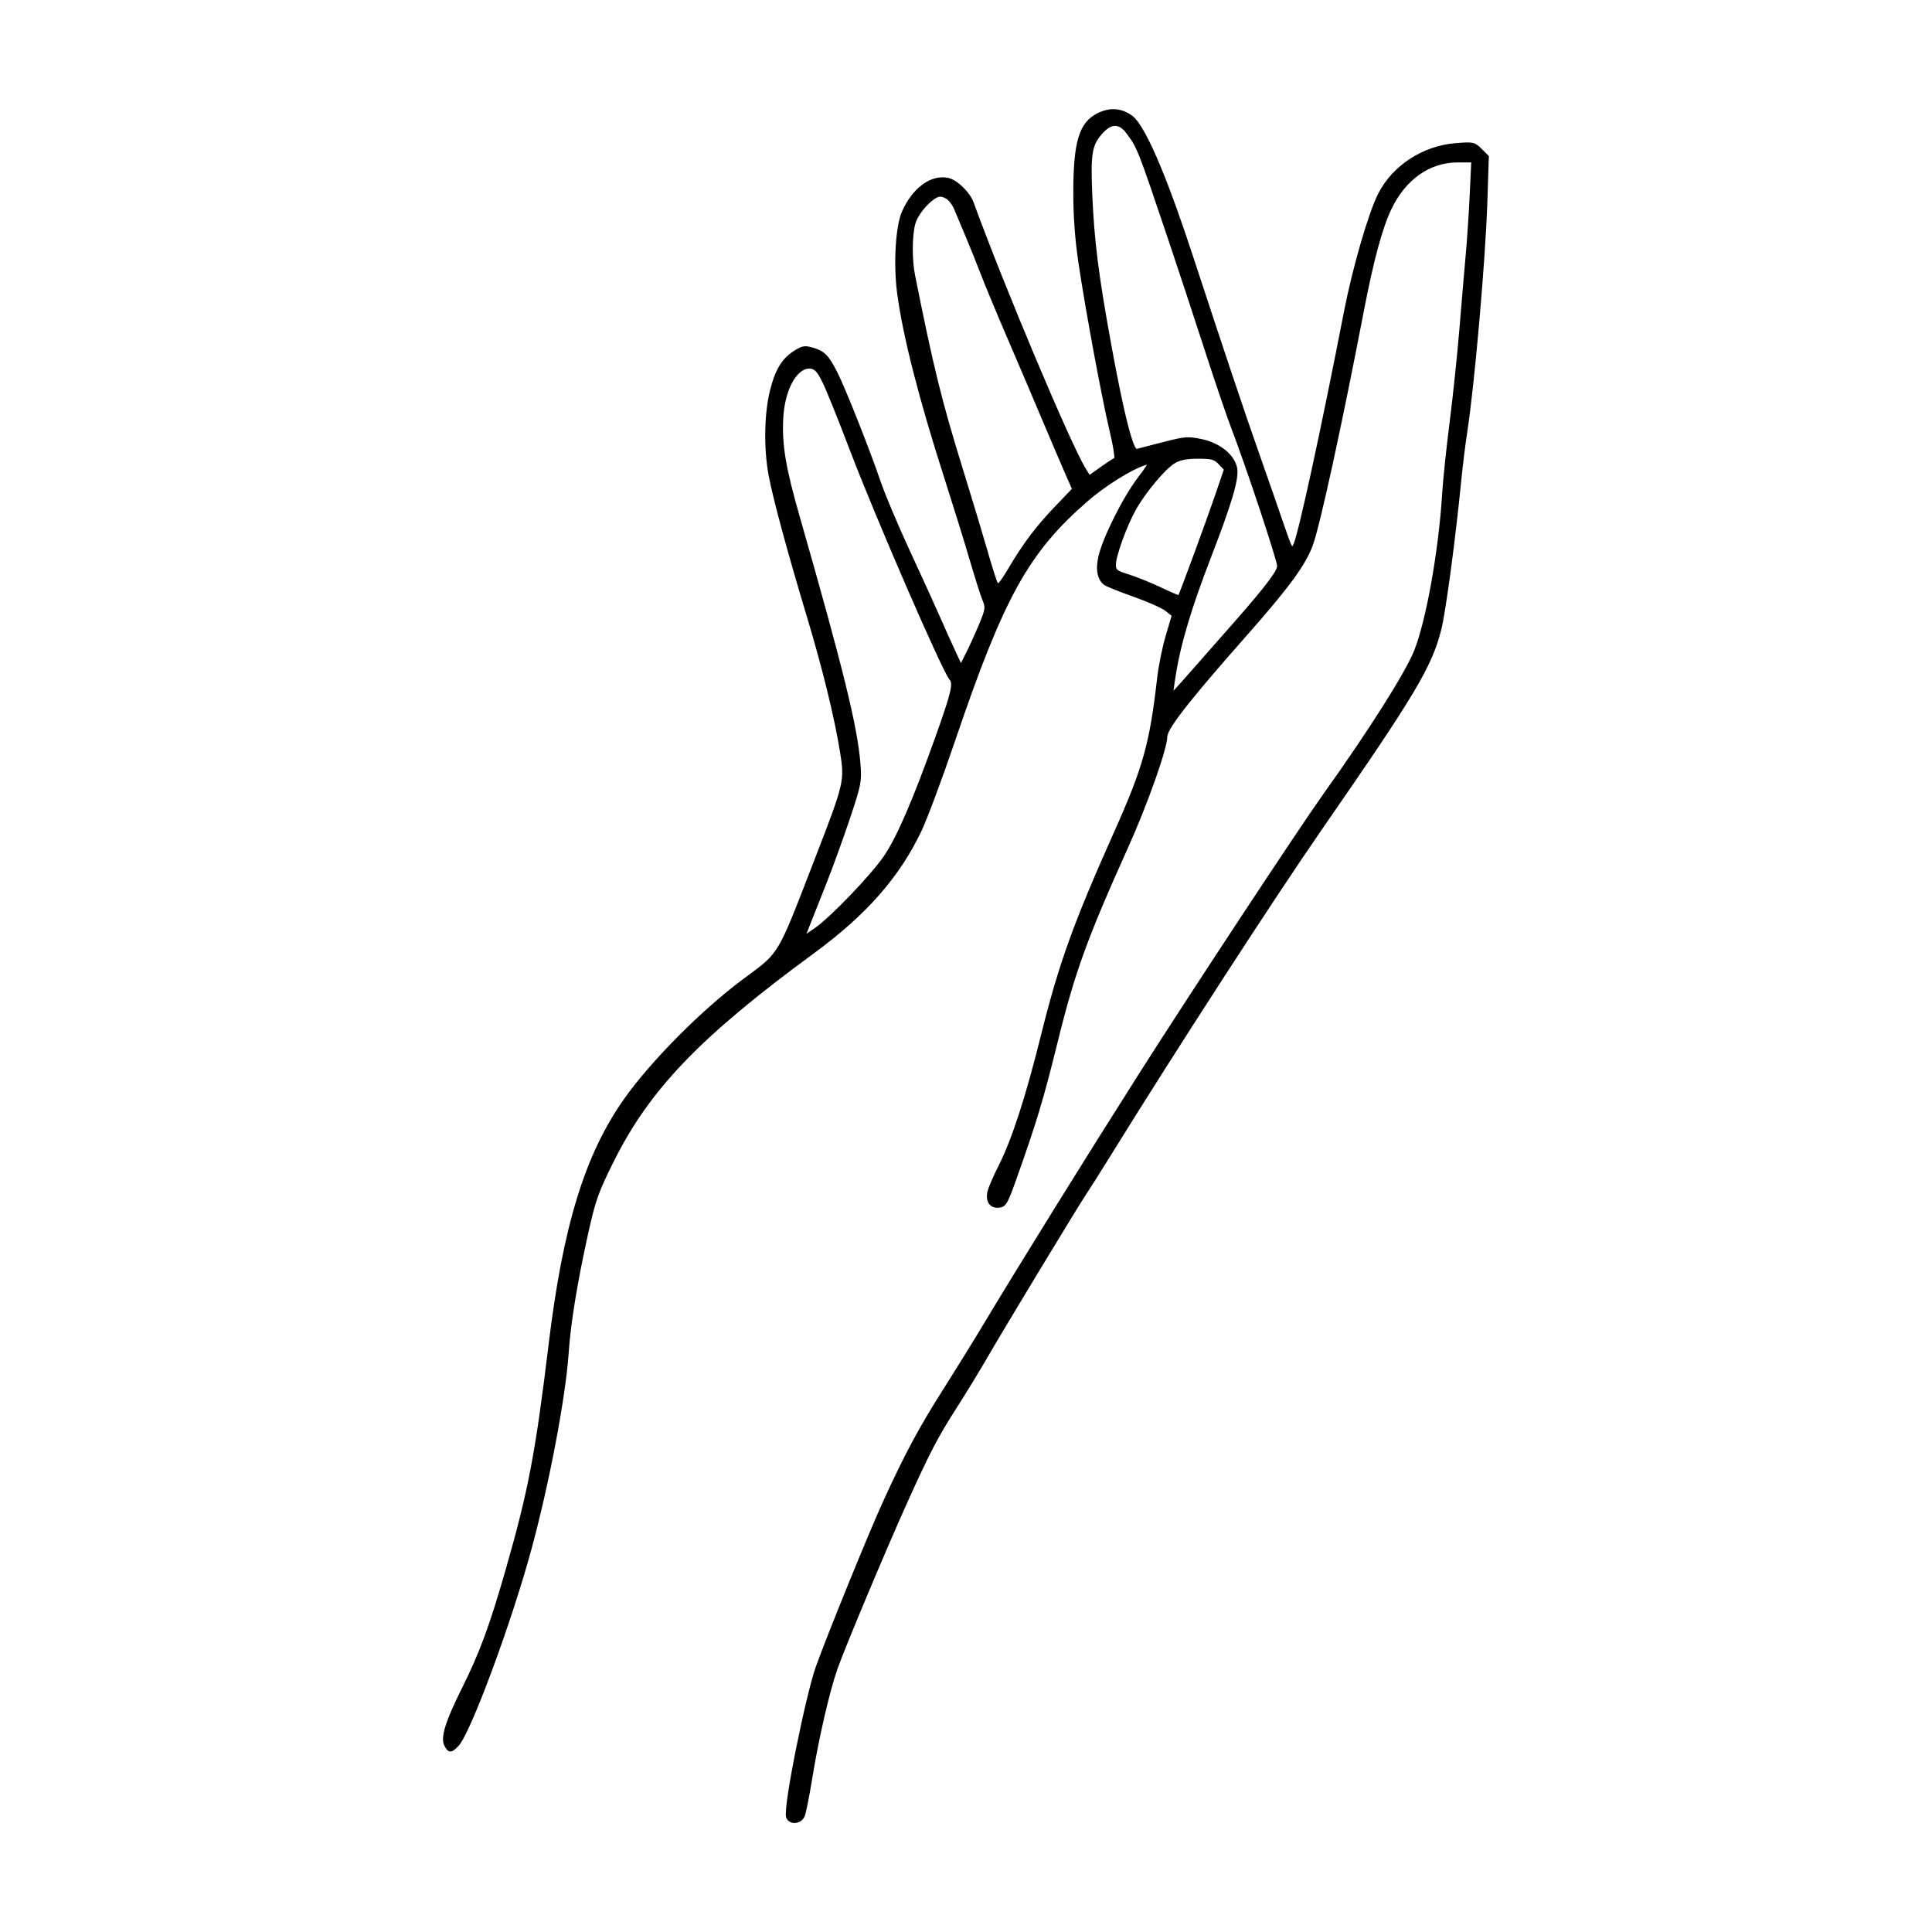 <?xml version="1.0" encoding="UTF-8"?>
<!-- Uploaded to: SVG Repo, www.svgrepo.com, Generator: SVG Repo Mixer Tools -->
<svg fill="#000000" width="800px" height="800px" version="1.1" viewBox="144 144 512 512" xmlns="http://www.w3.org/2000/svg">
 <path d="m263.18 608.15c0.684 0.117 1.387-0.469 2.367-1.512 3.195-3.391 14.031-32.668 19.332-52.211 4.719-17.41 9.039-40.223 9.828-51.934 0.523-7.75 2.281-18.57 5.094-31.293 2.016-9.109 2.711-11.09 6.777-19.254 9.566-19.25 22.984-33.215 53.16-55.344 13.836-10.141 22.598-20.098 28.414-32.277 1.551-3.246 5.629-14.176 9.09-24.379 12.809-37.707 19.34-49.5 34.953-63.086 4.758-4.141 11.887-8.57 15.566-9.672 0.082-0.023 0.145-0.039 0.203-0.055-0.348 0.699-1.688 2.469-2.453 3.477-3.949 5.203-9.309 15.922-10.422 20.848-0.801 3.551-0.281 6.156 1.496 7.531 0.621 0.484 4.5 1.988 7.828 3.164 3.727 1.309 7.531 3.004 8.488 3.769l1.586 1.266-1.551 5.246c-0.918 3.094-1.926 8.098-2.301 11.391-1.945 17.145-3.742 23.582-11.32 40.516-10.914 24.395-14.75 35.082-19.559 54.453-3.965 15.961-7.582 27.078-11.055 33.996-1.324 2.629-2.606 5.543-2.918 6.621-0.441 1.535-0.281 2.906 0.441 3.769 0.578 0.684 1.465 0.977 2.519 0.875 1.863-0.211 2.301-1.113 4.5-7.266 5.5-15.438 7.273-21.332 11.164-37.094 4.465-18.066 7.75-27.125 18.516-51.012 5.164-11.445 10.422-26.301 10.422-29.426 0-2.469 8.363-12.453 20.918-26.684 11.391-12.914 15.672-18.746 17.625-24.008 1.914-5.176 7.621-31.348 13.566-62.234 2.559-13.301 4.867-21.828 7.25-26.844 3.762-7.906 10.16-12.438 17.559-12.438h3.629l-0.402 8.531c-0.23 4.902-0.699 11.957-1.039 15.719-0.328 3.613-1.055 12.168-1.656 19.473-0.574 7.004-1.754 18.262-2.625 25.102-0.883 6.922-1.77 15.383-1.977 18.848-0.898 14.922-4.211 33.59-7.391 41.613-2.316 5.844-11.949 21.07-23.965 37.891-6.488 9.082-35.332 52.844-48.992 74.328-13.895 21.859-31.648 50.461-41.297 66.531-2.793 4.648-7.473 12.211-10.434 16.867-6.535 10.27-10.289 17.25-16.066 29.902-3.879 8.5-14.715 35.129-17.844 43.84-2.574 7.18-8.734 37.172-7.875 39.898 0.281 0.887 1.078 1.473 2.086 1.516 0.039 0 0.086 0.004 0.125 0.004 0.992 0 2.176-0.527 2.691-1.75 0.395-0.918 1.324-5.777 2-9.949 1.727-10.672 4.613-23.195 6.707-29.141 2.016-5.727 12.828-31.504 18.363-43.781 6.051-13.426 8.262-17.672 13.133-25.262 2.434-3.789 6.066-9.734 8.098-13.254 4.586-7.945 24.035-40.082 26.344-43.527 0.984-1.465 3.656-5.691 5.965-9.422 17.855-28.863 43.84-68.977 56.742-87.602 24.504-35.367 28.902-42.742 31.383-52.629 1.176-4.691 3.789-24.199 5.273-39.383 0.383-3.926 1.102-9.738 1.602-12.957 1.93-12.438 4.816-45.43 5.32-60.859l0.398-12.234-1.898-1.906c-1.859-1.855-2.324-1.879-6.82-1.531-8.723 0.66-16.812 5.918-20.617 13.41-2.574 5.074-6.797 19.617-9.035 31.125-6.168 31.711-12.203 59.477-13.457 61.879-0.133 0.25-0.215 0.387-0.273 0.453-0.406-0.484-1.293-3.078-2.156-5.598-1.238-3.633-4.156-12.016-6.641-19.086-4.031-11.453-8.969-26.188-17.625-52.562-4.984-15.184-11.812-33.918-16.082-36.945-2.836-2.012-5.914-2.207-9.148-0.578-4.828 2.422-6.375 7.531-6.375 21.023 0 6.484 0.449 12.5 1.414 18.941 1.934 12.879 6.176 35.711 8.254 44.426 0.902 3.785 1.266 6.363 1.203 6.957-0.672 0.336-2.519 1.602-3.703 2.445l-2.848 2.035-1.062-1.727c-4.035-6.586-21.523-48.125-29.703-70.547-0.973-2.672-4.328-5.906-6.644-6.414-4.59-1.023-9.523 2.586-12.324 8.922-1.707 3.856-2.293 14.016-1.254 21.75 1.516 11.305 5.699 27.684 12.43 48.68 2.473 7.719 5.543 17.613 6.836 22.059 1.309 4.481 2.801 9.168 3.324 10.453 0.805 1.977 0.832 2.277-0.941 6.523-1.012 2.422-2.609 5.934-3.492 7.664l-1.27 2.492-1.461-3.129c-1.004-2.144-2.816-6.191-4.051-9.012-1.27-2.898-4.852-10.762-7.992-17.527-3.144-6.793-6.637-15.074-7.785-18.461-2.727-8.055-9.371-24.824-11.473-28.934-2.297-4.492-3.367-5.582-6.352-6.481-2.191-0.656-2.918-0.555-4.918 0.691-3.359 2.086-5.141 4.961-6.559 10.605-1.562 6.203-1.699 15.559-0.328 22.746 1.184 6.227 5.059 20.516 10.117 37.293 4.106 13.633 7.316 26.742 8.793 35.973 1.188 7.406 1.012 8.168-6.297 27.066l-1.617 4.18c-8.438 21.859-8.438 21.859-16.414 27.738l-1.547 1.145c-10.832 8.055-24.305 21.625-31.332 31.562-10.438 14.766-16.254 33.676-20.07 65.273-3.465 28.637-5.371 38.629-11.32 59.395-4.309 15.035-6.926 22.137-11.684 31.668-4.316 8.664-5.629 12.867-4.656 15 0.461 0.926 0.852 1.547 1.473 1.648zm106.11-247.37c2.961-8.891 3.113-9.699 2.731-14.43-0.789-9.836-4.543-25.105-16.062-65.363-3.789-13.238-4.769-19.141-4.379-26.293 0.293-5.262 2.035-9.977 4.449-12.004 0.801-0.676 1.621-1.02 2.449-1.02 0.117 0 0.23 0.004 0.344 0.02 1.09 0.125 1.82 0.953 3.113 3.551 0.977 1.953 4.207 9.945 7.195 17.816 6.879 18.086 24.723 59.184 26.52 61.066 0.988 1.039 0.328 3.715-3.719 15.059-5.879 16.488-10.191 26.504-13.574 31.523-3.461 5.129-14.414 16.539-18.602 19.375l-2.035 1.379 5.231-13.199c1.773-4.477 4.613-12.32 6.34-17.48zm39.133-62.227c-0.258-0.441-1.449-4.133-2.82-8.906-1.266-4.402-4.195-14.117-6.531-21.652-5.488-17.703-7.723-26.777-12.582-51.105-0.82-4.102-0.781-10.449 0.082-13.582 0.836-3.031 4.902-7.188 6.559-7.188 0.676 0 1.629 0.418 2.168 0.961 0.578 0.578 1.246 1.57 1.543 2.309 0.309 0.75 1.598 3.836 2.891 6.887 1.266 2.988 3.144 7.644 4.18 10.375 1.039 2.731 4.125 10.156 6.887 16.566 2.887 6.715 7.109 16.609 9.406 22.062 2.414 5.719 5.184 12.195 6.172 14.445l1.684 3.82-4.359 4.555c-5.199 5.438-8.496 9.801-12.57 16.688-1.465 2.473-2.383 3.758-2.707 3.766zm46.891-31.781c1.41-0.855 3.199-1.203 6.168-1.203 3.582 0 4.301 0.191 5.5 1.473l1.34 1.426-2.207 6.469c-2.316 6.812-8.902 24.652-9.809 26.766-0.586-0.195-2.242-0.891-4.559-1.996-2.594-1.238-6.508-2.82-8.551-3.461-3.34-1.047-3.465-1.258-3.465-2.625 0-2.312 2.922-10.332 5.297-14.551 2.562-4.559 7.758-10.766 10.285-12.297zm0.363 55.594c1.285-7.898 4.16-17.469 9.039-30.109 5.805-15.023 7.672-21.363 7.144-24.219-0.648-3.512-4.539-6.672-9.461-7.684-1.426-0.297-2.418-0.465-3.465-0.465-1.582 0-3.273 0.383-6.75 1.281-3.356 0.863-6.523 1.676-6.957 1.797-0.43-0.18-2.191-2.731-6.769-27.836-3.344-18.359-4.469-27.266-5.004-39.73-0.457-10.801-0.055-13.074 2.867-16.211 1.184-1.266 2.293-1.895 3.336-1.824 0.961 0.051 1.914 0.699 2.82 1.918 2.957 3.977 2.957 3.977 11.352 28.902 2.242 6.648 6.367 19.164 9.203 27.906 2.84 8.766 6.062 18.238 7.168 21.109 4.086 10.605 12.254 35.387 12.254 36.793 0 1.715-5.648 8.43-14.121 17.984-2.516 2.832-6.731 7.629-9.281 10.551-1.875 2.152-3.301 3.707-4.066 4.508 0.113-0.922 0.34-2.543 0.691-4.672z"/>
</svg>